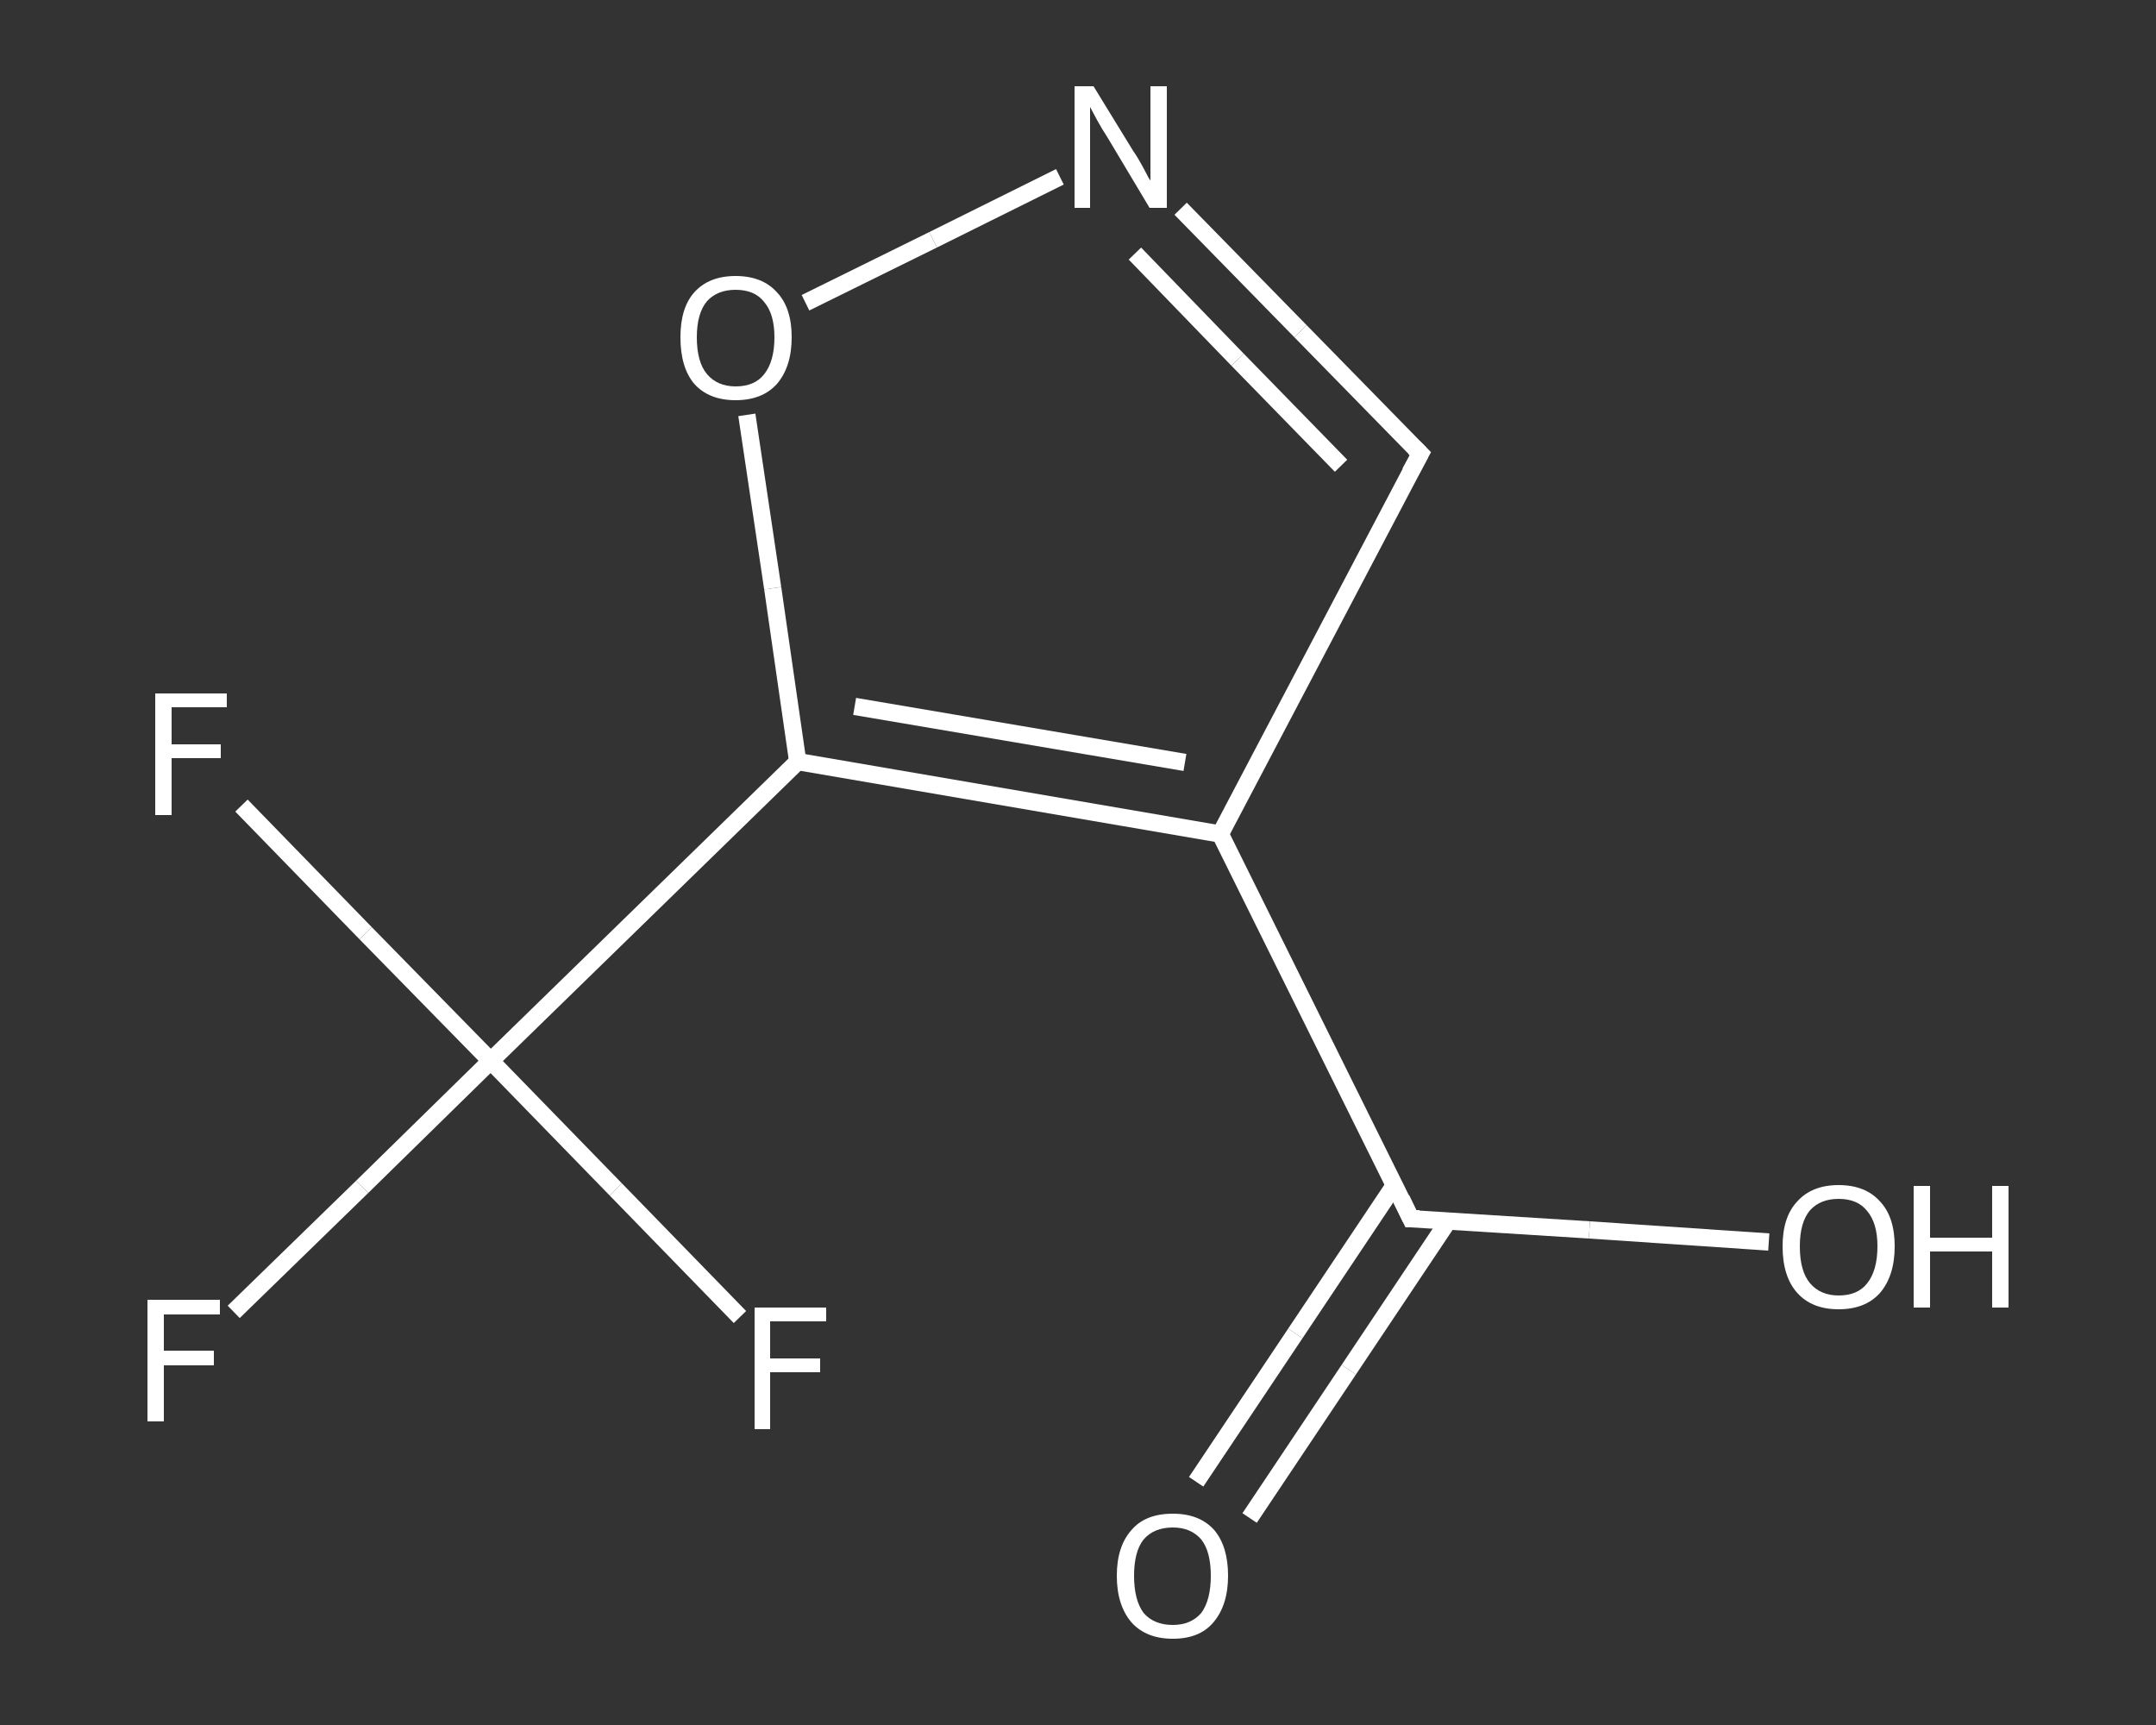 <?xml version='1.0' encoding='iso-8859-1'?>
<svg version='1.1' baseProfile='full'
              xmlns='http://www.w3.org/2000/svg'
                      xmlns:rdkit='http://www.rdkit.org/xml'
                      xmlns:xlink='http://www.w3.org/1999/xlink'
                  xml:space='preserve'
width='250px' height='200px' viewBox='0 0 250 200'>
<rect x="0" y="0" width="250" height="200" fill="#333333" stroke="none"/>
<!-- END OF HEADER -->
<rect style='opacity:1.0;fill:transparent;stroke:none' width='250.0' height='200.0' x='0.0' y='0.0'> </rect>
<path class='bond-0 atom-0 atom-1' d='M 138.7,171.8 L 150.2,154.6' style='fill:none;fill-rule:evenodd;stroke:#FFFFFF;stroke-width:2.0px;stroke-linecap:butt;stroke-linejoin:miter;stroke-opacity:1' />
<path class='bond-0 atom-0 atom-1' d='M 150.2,154.6 L 161.7,137.4' style='fill:none;fill-rule:evenodd;stroke:#FFFFFF;stroke-width:2.0px;stroke-linecap:butt;stroke-linejoin:miter;stroke-opacity:1' />
<path class='bond-0 atom-0 atom-1' d='M 144.9,176.0 L 156.4,158.8' style='fill:none;fill-rule:evenodd;stroke:#FFFFFF;stroke-width:2.0px;stroke-linecap:butt;stroke-linejoin:miter;stroke-opacity:1' />
<path class='bond-0 atom-0 atom-1' d='M 156.4,158.8 L 167.9,141.6' style='fill:none;fill-rule:evenodd;stroke:#FFFFFF;stroke-width:2.0px;stroke-linecap:butt;stroke-linejoin:miter;stroke-opacity:1' />
<path class='bond-1 atom-1 atom-2' d='M 163.6,141.3 L 184.3,142.6' style='fill:none;fill-rule:evenodd;stroke:#FFFFFF;stroke-width:2.0px;stroke-linecap:butt;stroke-linejoin:miter;stroke-opacity:1' />
<path class='bond-1 atom-1 atom-2' d='M 184.3,142.6 L 205.1,144.0' style='fill:none;fill-rule:evenodd;stroke:#FFFFFF;stroke-width:2.0px;stroke-linecap:butt;stroke-linejoin:miter;stroke-opacity:1' />
<path class='bond-2 atom-1 atom-3' d='M 163.6,141.3 L 141.5,96.7' style='fill:none;fill-rule:evenodd;stroke:#FFFFFF;stroke-width:2.0px;stroke-linecap:butt;stroke-linejoin:miter;stroke-opacity:1' />
<path class='bond-3 atom-3 atom-4' d='M 141.5,96.7 L 164.7,52.6' style='fill:none;fill-rule:evenodd;stroke:#FFFFFF;stroke-width:2.0px;stroke-linecap:butt;stroke-linejoin:miter;stroke-opacity:1' />
<path class='bond-4 atom-4 atom-5' d='M 164.7,52.6 L 150.8,38.4' style='fill:none;fill-rule:evenodd;stroke:#FFFFFF;stroke-width:2.0px;stroke-linecap:butt;stroke-linejoin:miter;stroke-opacity:1' />
<path class='bond-4 atom-4 atom-5' d='M 150.8,38.4 L 136.9,24.2' style='fill:none;fill-rule:evenodd;stroke:#FFFFFF;stroke-width:2.0px;stroke-linecap:butt;stroke-linejoin:miter;stroke-opacity:1' />
<path class='bond-4 atom-4 atom-5' d='M 155.5,54.0 L 143.5,41.7' style='fill:none;fill-rule:evenodd;stroke:#FFFFFF;stroke-width:2.0px;stroke-linecap:butt;stroke-linejoin:miter;stroke-opacity:1' />
<path class='bond-4 atom-4 atom-5' d='M 143.5,41.7 L 131.6,29.4' style='fill:none;fill-rule:evenodd;stroke:#FFFFFF;stroke-width:2.0px;stroke-linecap:butt;stroke-linejoin:miter;stroke-opacity:1' />
<path class='bond-5 atom-5 atom-6' d='M 122.9,20.5 L 108.2,27.8' style='fill:none;fill-rule:evenodd;stroke:#FFFFFF;stroke-width:2.0px;stroke-linecap:butt;stroke-linejoin:miter;stroke-opacity:1' />
<path class='bond-5 atom-5 atom-6' d='M 108.2,27.8 L 93.4,35.1' style='fill:none;fill-rule:evenodd;stroke:#FFFFFF;stroke-width:2.0px;stroke-linecap:butt;stroke-linejoin:miter;stroke-opacity:1' />
<path class='bond-6 atom-6 atom-7' d='M 86.6,48.1 L 89.6,68.2' style='fill:none;fill-rule:evenodd;stroke:#FFFFFF;stroke-width:2.0px;stroke-linecap:butt;stroke-linejoin:miter;stroke-opacity:1' />
<path class='bond-6 atom-6 atom-7' d='M 89.6,68.2 L 92.5,88.3' style='fill:none;fill-rule:evenodd;stroke:#FFFFFF;stroke-width:2.0px;stroke-linecap:butt;stroke-linejoin:miter;stroke-opacity:1' />
<path class='bond-7 atom-7 atom-8' d='M 92.5,88.3 L 56.9,123.0' style='fill:none;fill-rule:evenodd;stroke:#FFFFFF;stroke-width:2.0px;stroke-linecap:butt;stroke-linejoin:miter;stroke-opacity:1' />
<path class='bond-8 atom-8 atom-9' d='M 56.9,123.0 L 42.0,137.6' style='fill:none;fill-rule:evenodd;stroke:#FFFFFF;stroke-width:2.0px;stroke-linecap:butt;stroke-linejoin:miter;stroke-opacity:1' />
<path class='bond-8 atom-8 atom-9' d='M 42.0,137.6 L 27.1,152.1' style='fill:none;fill-rule:evenodd;stroke:#FFFFFF;stroke-width:2.0px;stroke-linecap:butt;stroke-linejoin:miter;stroke-opacity:1' />
<path class='bond-9 atom-8 atom-10' d='M 56.9,123.0 L 42.4,108.2' style='fill:none;fill-rule:evenodd;stroke:#FFFFFF;stroke-width:2.0px;stroke-linecap:butt;stroke-linejoin:miter;stroke-opacity:1' />
<path class='bond-9 atom-8 atom-10' d='M 42.4,108.2 L 28.0,93.4' style='fill:none;fill-rule:evenodd;stroke:#FFFFFF;stroke-width:2.0px;stroke-linecap:butt;stroke-linejoin:miter;stroke-opacity:1' />
<path class='bond-10 atom-8 atom-11' d='M 56.9,123.0 L 71.4,137.9' style='fill:none;fill-rule:evenodd;stroke:#FFFFFF;stroke-width:2.0px;stroke-linecap:butt;stroke-linejoin:miter;stroke-opacity:1' />
<path class='bond-10 atom-8 atom-11' d='M 71.4,137.9 L 85.8,152.7' style='fill:none;fill-rule:evenodd;stroke:#FFFFFF;stroke-width:2.0px;stroke-linecap:butt;stroke-linejoin:miter;stroke-opacity:1' />
<path class='bond-11 atom-7 atom-3' d='M 92.5,88.3 L 141.5,96.7' style='fill:none;fill-rule:evenodd;stroke:#FFFFFF;stroke-width:2.0px;stroke-linecap:butt;stroke-linejoin:miter;stroke-opacity:1' />
<path class='bond-11 atom-7 atom-3' d='M 99.1,81.9 L 137.4,88.4' style='fill:none;fill-rule:evenodd;stroke:#FFFFFF;stroke-width:2.0px;stroke-linecap:butt;stroke-linejoin:miter;stroke-opacity:1' />
<path d='M 164.6,141.3 L 163.6,141.3 L 162.5,139.0' style='fill:none;stroke:#FFFFFF;stroke-width:2.0px;stroke-linecap:butt;stroke-linejoin:miter;stroke-opacity:1;' />
<path d='M 163.5,54.8 L 164.7,52.6 L 164.0,51.9' style='fill:none;stroke:#FFFFFF;stroke-width:2.0px;stroke-linecap:butt;stroke-linejoin:miter;stroke-opacity:1;' />
<path class='atom-0' d='M 129.5 182.7
Q 129.5 179.3, 131.2 177.4
Q 132.8 175.5, 136.0 175.5
Q 139.1 175.5, 140.8 177.4
Q 142.4 179.3, 142.4 182.7
Q 142.4 186.1, 140.7 188.1
Q 139.1 190.0, 136.0 190.0
Q 132.9 190.0, 131.2 188.1
Q 129.5 186.1, 129.5 182.7
M 136.0 188.4
Q 138.1 188.4, 139.3 187.0
Q 140.4 185.5, 140.4 182.7
Q 140.4 179.9, 139.3 178.5
Q 138.1 177.1, 136.0 177.1
Q 133.8 177.1, 132.6 178.5
Q 131.5 179.9, 131.5 182.7
Q 131.5 185.5, 132.6 187.0
Q 133.8 188.4, 136.0 188.4
' fill='#FFFFFF'/>
<path class='atom-2' d='M 206.7 144.5
Q 206.7 141.1, 208.4 139.3
Q 210.1 137.4, 213.2 137.4
Q 216.3 137.4, 218.0 139.3
Q 219.7 141.1, 219.7 144.5
Q 219.7 147.9, 218.0 149.9
Q 216.3 151.8, 213.2 151.8
Q 210.1 151.8, 208.4 149.9
Q 206.7 148.0, 206.7 144.5
M 213.2 150.2
Q 215.4 150.2, 216.5 148.8
Q 217.7 147.3, 217.7 144.5
Q 217.7 141.8, 216.5 140.4
Q 215.4 139.0, 213.2 139.0
Q 211.1 139.0, 209.9 140.3
Q 208.7 141.7, 208.7 144.5
Q 208.7 147.4, 209.9 148.8
Q 211.1 150.2, 213.2 150.2
' fill='#FFFFFF'/>
<path class='atom-2' d='M 221.9 137.5
L 223.8 137.5
L 223.8 143.5
L 231.0 143.5
L 231.0 137.5
L 232.9 137.5
L 232.9 151.6
L 231.0 151.6
L 231.0 145.1
L 223.8 145.1
L 223.8 151.6
L 221.9 151.6
L 221.9 137.5
' fill='#FFFFFF'/>
<path class='atom-5' d='M 126.8 10.0
L 131.4 17.5
Q 131.9 18.2, 132.6 19.5
Q 133.3 20.9, 133.4 20.9
L 133.4 10.0
L 135.3 10.0
L 135.3 24.1
L 133.3 24.1
L 128.4 15.9
Q 127.8 15.0, 127.2 13.9
Q 126.6 12.8, 126.4 12.4
L 126.4 24.1
L 124.6 24.1
L 124.6 10.0
L 126.8 10.0
' fill='#FFFFFF'/>
<path class='atom-6' d='M 78.9 39.1
Q 78.9 35.7, 80.5 33.9
Q 82.2 32.0, 85.3 32.0
Q 88.4 32.0, 90.1 33.9
Q 91.8 35.7, 91.8 39.1
Q 91.8 42.5, 90.1 44.5
Q 88.4 46.4, 85.3 46.4
Q 82.2 46.4, 80.5 44.5
Q 78.9 42.6, 78.9 39.1
M 85.3 44.8
Q 87.5 44.8, 88.6 43.4
Q 89.8 41.9, 89.8 39.1
Q 89.8 36.4, 88.6 35.0
Q 87.5 33.6, 85.3 33.6
Q 83.2 33.6, 82.0 34.9
Q 80.8 36.3, 80.8 39.1
Q 80.8 42.0, 82.0 43.4
Q 83.2 44.8, 85.3 44.8
' fill='#FFFFFF'/>
<path class='atom-9' d='M 17.1 150.7
L 25.5 150.7
L 25.5 152.4
L 19.0 152.4
L 19.0 156.6
L 24.8 156.6
L 24.8 158.3
L 19.0 158.3
L 19.0 164.8
L 17.1 164.8
L 17.1 150.7
' fill='#FFFFFF'/>
<path class='atom-10' d='M 18.0 80.4
L 26.3 80.4
L 26.3 82.0
L 19.9 82.0
L 19.9 86.3
L 25.6 86.3
L 25.6 87.9
L 19.9 87.9
L 19.9 94.5
L 18.0 94.5
L 18.0 80.4
' fill='#FFFFFF'/>
<path class='atom-11' d='M 87.5 151.6
L 95.8 151.6
L 95.8 153.2
L 89.3 153.2
L 89.3 157.5
L 95.1 157.5
L 95.1 159.1
L 89.3 159.1
L 89.3 165.7
L 87.5 165.7
L 87.5 151.6
' fill='#FFFFFF'/>
</svg>

